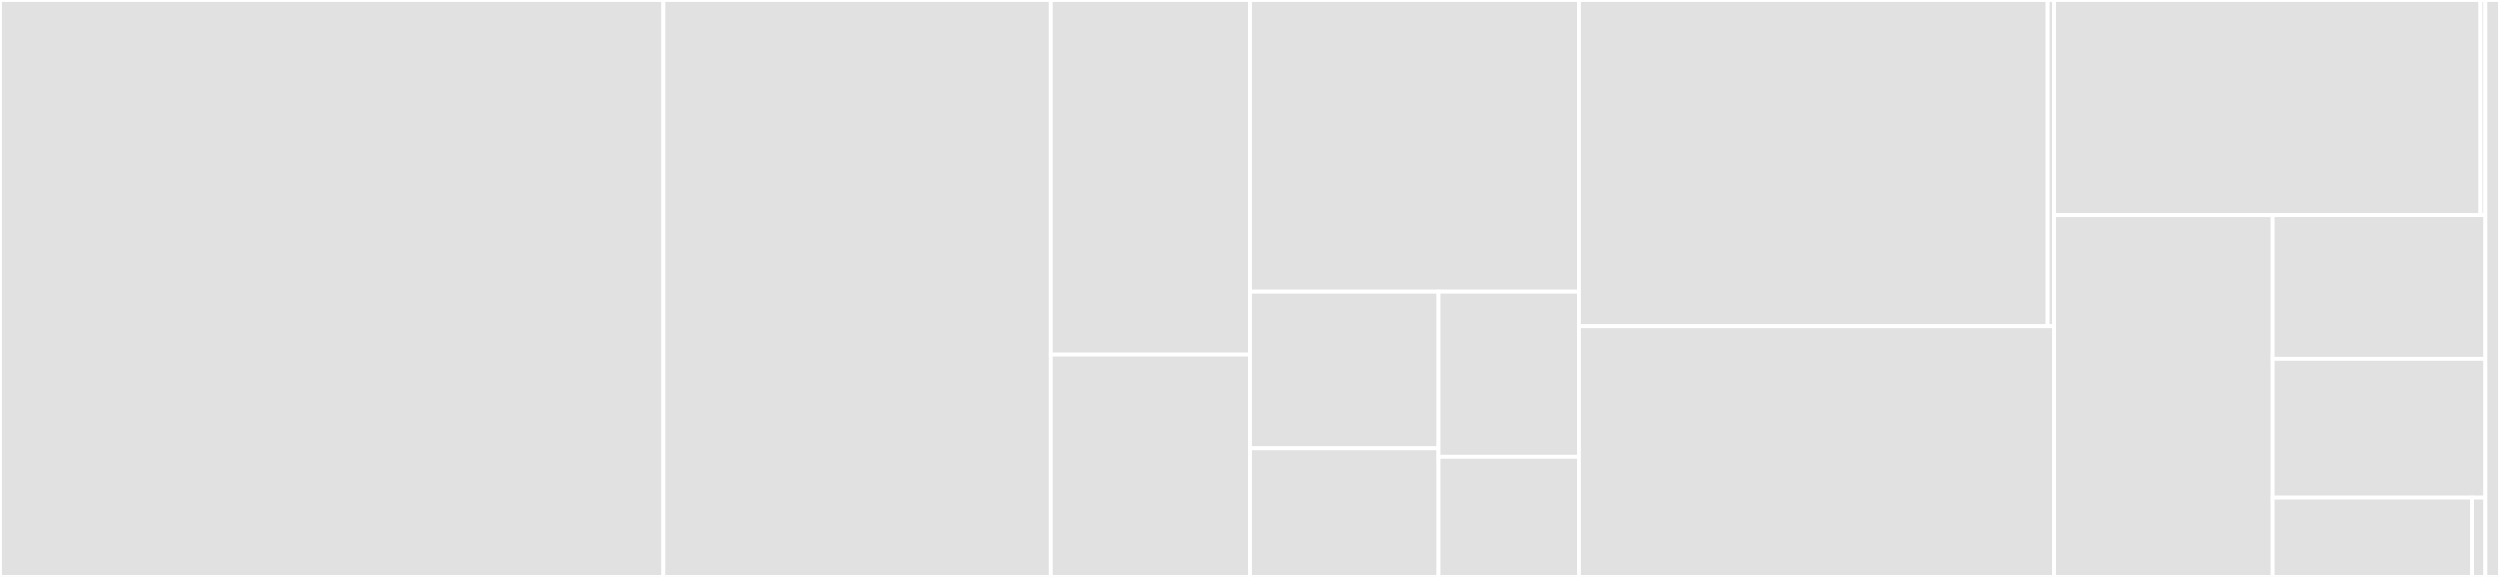 <svg baseProfile="full" width="650" height="150" viewBox="0 0 650 150" version="1.1"
xmlns="http://www.w3.org/2000/svg" xmlns:ev="http://www.w3.org/2001/xml-events"
xmlns:xlink="http://www.w3.org/1999/xlink">

<rect x="0" y="0" width="650" height="150" fill="#333333" stroke="none"/>

<style>rect.s{mask:url(#mask);}</style>
<defs>
  <pattern id="white" width="4" height="4" patternUnits="userSpaceOnUse" patternTransform="rotate(45)">
    <rect width="2" height="2" transform="translate(0,0)" fill="white"></rect>
  </pattern>
  <mask id="mask">
    <rect x="0" y="0" width="100%" height="100%" fill="url(#white)"></rect>
  </mask>
</defs>

<rect x="0" y="0" width="172.478" height="150.0" fill="#e1e1e1" stroke="white" stroke-width="1" class=" tooltipped" data-content="core/trainer_backend.py"><title>core/trainer_backend.py</title></rect>
<rect x="172.478" y="0" width="100.731" height="150.0" fill="#e1e1e1" stroke="white" stroke-width="1" class=" tooltipped" data-content="core/trainer.py"><title>core/trainer.py</title></rect>
<rect x="273.209" y="0" width="51.791" height="92.202" fill="#e1e1e1" stroke="white" stroke-width="1" class=" tooltipped" data-content="core/data_interface.py"><title>core/data_interface.py</title></rect>
<rect x="273.209" y="92.202" width="51.791" height="57.798" fill="#e1e1e1" stroke="white" stroke-width="1" class=" tooltipped" data-content="core/module_interface.py"><title>core/module_interface.py</title></rect>
<rect x="325" y="0" width="85.526" height="75.833" fill="#e1e1e1" stroke="white" stroke-width="1" class=" tooltipped" data-content="utils/writer/tensorboard.py"><title>utils/writer/tensorboard.py</title></rect>
<rect x="325" y="75.833" width="49.009" height="40.719" fill="#e1e1e1" stroke="white" stroke-width="1" class=" tooltipped" data-content="utils/writer/base.py"><title>utils/writer/base.py</title></rect>
<rect x="325" y="116.552" width="49.009" height="33.448" fill="#e1e1e1" stroke="white" stroke-width="1" class=" tooltipped" data-content="utils/writer/stdout.py"><title>utils/writer/stdout.py</title></rect>
<rect x="374.009" y="75.833" width="36.517" height="42.939" fill="#e1e1e1" stroke="white" stroke-width="1" class=" tooltipped" data-content="utils/writer/aml.py"><title>utils/writer/aml.py</title></rect>
<rect x="374.009" y="118.772" width="36.517" height="31.228" fill="#e1e1e1" stroke="white" stroke-width="1" class=" tooltipped" data-content="utils/writer/__init__.py"><title>utils/writer/__init__.py</title></rect>
<rect x="410.526" y="0" width="121.857" height="84.808" fill="#e1e1e1" stroke="white" stroke-width="1" class=" tooltipped" data-content="utils/stats/basic_stats.py"><title>utils/stats/basic_stats.py</title></rect>
<rect x="532.384" y="0" width="1.681" height="84.808" fill="#e1e1e1" stroke="white" stroke-width="1" class=" tooltipped" data-content="utils/stats/__init__.py"><title>utils/stats/__init__.py</title></rect>
<rect x="410.526" y="84.808" width="123.538" height="65.192" fill="#e1e1e1" stroke="white" stroke-width="1" class=" tooltipped" data-content="utils/config_parser/custom_arg_parser.py"><title>utils/config_parser/custom_arg_parser.py</title></rect>
<rect x="534.064" y="0" width="110.86" height="55.932" fill="#e1e1e1" stroke="white" stroke-width="1" class=" tooltipped" data-content="utils/checkpointer/checkpoint_utils.py"><title>utils/checkpointer/checkpoint_utils.py</title></rect>
<rect x="644.925" y="0" width="1.274" height="55.932" fill="#e1e1e1" stroke="white" stroke-width="1" class=" tooltipped" data-content="utils/checkpointer/__init__.py"><title>utils/checkpointer/__init__.py</title></rect>
<rect x="534.064" y="55.932" width="56.825" height="94.068" fill="#e1e1e1" stroke="white" stroke-width="1" class=" tooltipped" data-content="utils/distributed.py"><title>utils/distributed.py</title></rect>
<rect x="590.889" y="55.932" width="55.31" height="37.369" fill="#e1e1e1" stroke="white" stroke-width="1" class=" tooltipped" data-content="utils/fabrics.py"><title>utils/fabrics.py</title></rect>
<rect x="590.889" y="93.302" width="55.31" height="36.081" fill="#e1e1e1" stroke="white" stroke-width="1" class=" tooltipped" data-content="utils/misc/misc_utils.py"><title>utils/misc/misc_utils.py</title></rect>
<rect x="590.889" y="129.382" width="51.853" height="20.618" fill="#e1e1e1" stroke="white" stroke-width="1" class=" tooltipped" data-content="utils/logger/logging_utils.py"><title>utils/logger/logging_utils.py</title></rect>
<rect x="642.742" y="129.382" width="3.457" height="20.618" fill="#e1e1e1" stroke="white" stroke-width="1" class=" tooltipped" data-content="utils/logger/__init__.py"><title>utils/logger/__init__.py</title></rect>
<rect x="646.199" y="0" width="3.801" height="150" fill="#e1e1e1" stroke="white" stroke-width="1" class=" tooltipped" data-content="__init__.py"><title>__init__.py</title></rect>
</svg>